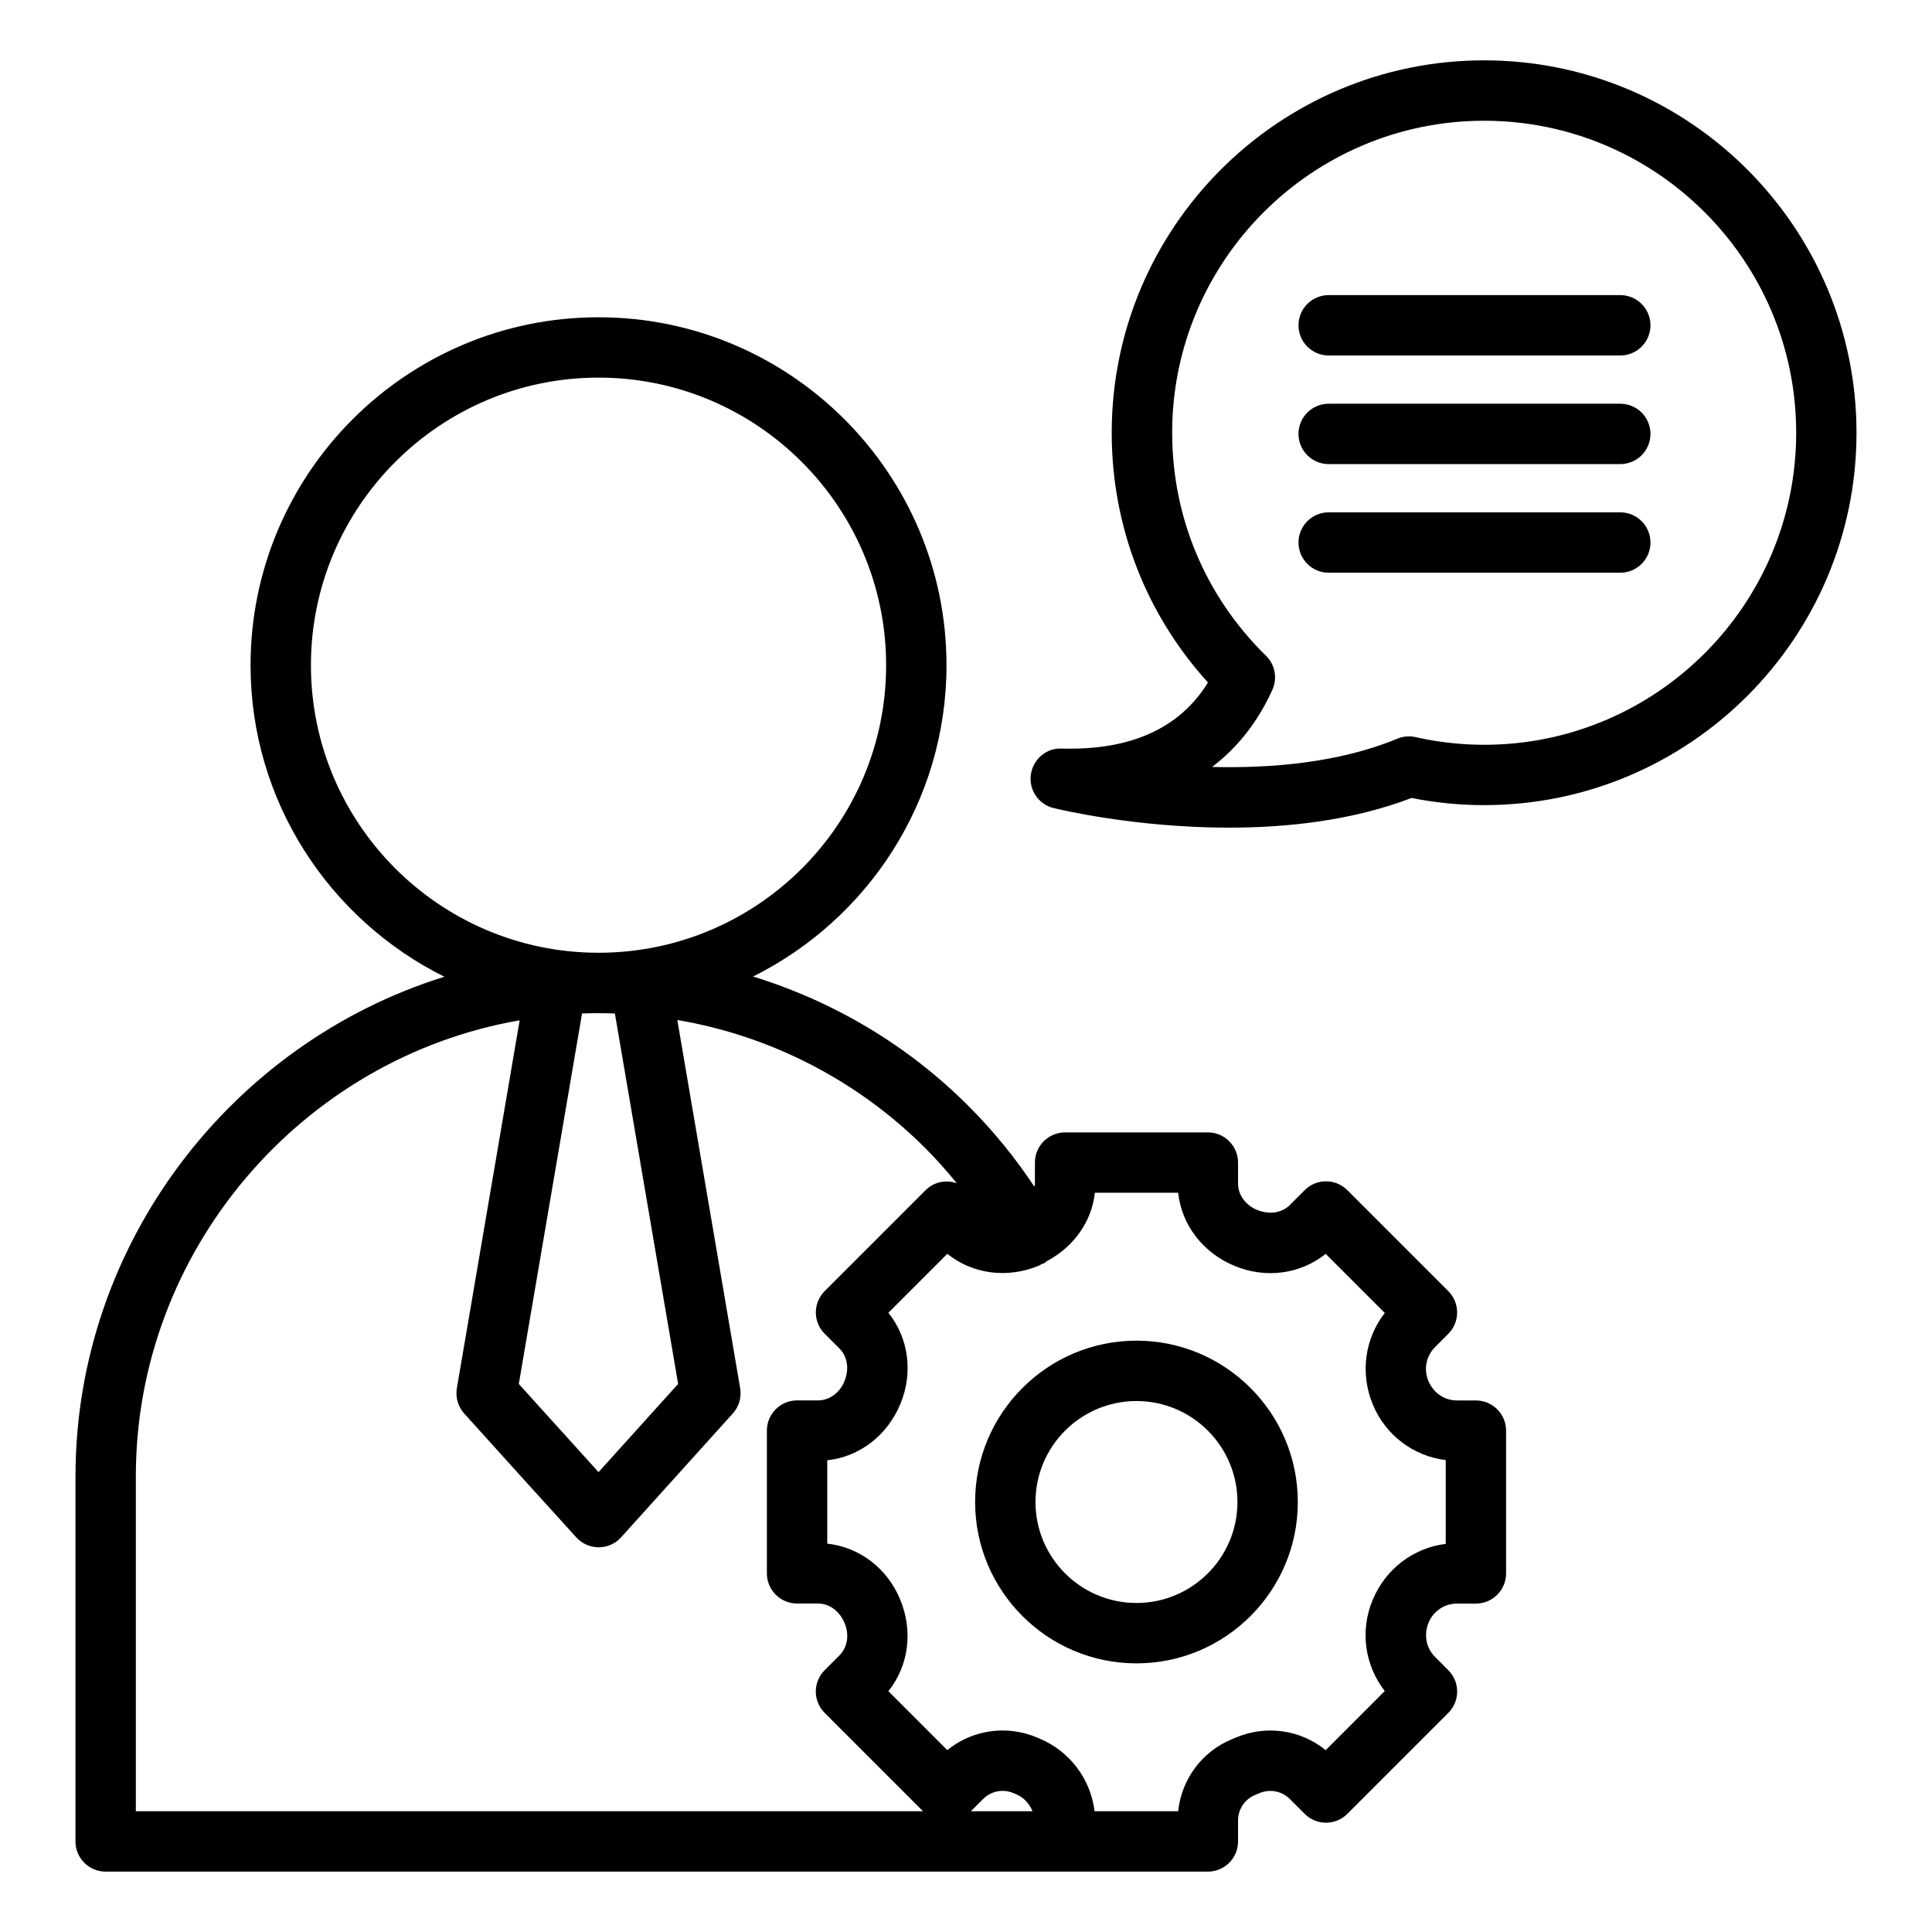 <?xml version="1.0" encoding="UTF-8"?>
<svg xmlns="http://www.w3.org/2000/svg" id="Layer_1" viewBox="0 0 64 64" data-name="Layer 1">
  <path d="m35.168 24.798c-.503-.031-.951.358-1.02.865-.069.506.255.983.752 1.105.171.042 2.701.649 5.812.649 1.933 0 4.091-.234 6.047-.983.795.158 1.603.237 2.404.237 6.802 0 12.336-5.534 12.336-12.336s-5.534-12.336-12.336-12.336-12.336 5.534-12.336 12.336c0 3.092 1.127 6.002 3.188 8.274-.936 1.519-2.562 2.254-4.85 2.188zm3.661-10.462c0-5.699 4.637-10.336 10.336-10.336s10.336 4.637 10.336 10.336-4.637 10.336-10.336 10.336c-.758 0-1.523-.085-2.274-.254-.203-.046-.411-.027-.602.052-1.93.799-4.178.985-6.136.936.984-.747 1.605-1.688 1.997-2.558.172-.383.087-.832-.212-1.125-2.004-1.961-3.108-4.584-3.108-7.386z"></path>
  <path d="m44.014 11.776h9.66c.552 0 1-.448 1-1s-.448-1-1-1h-9.66c-.552 0-1 .448-1 1s.448 1 1 1z"></path>
  <path d="m44.014 15.374h9.66c.552 0 1-.448 1-1s-.448-1-1-1h-9.66c-.552 0-1 .448-1 1s.448 1 1 1z"></path>
  <path d="m44.014 18.972h9.66c.552 0 1-.448 1-1s-.448-1-1-1h-9.66c-.552 0-1 .448-1 1s.448 1 1 1z"></path>
  <path d="m2.5 48.9v12.1c0 .552.448 1 1 1h36.512c.552 0 1-.448 1-1v-.695c0-.372.222-.703.565-.845l.154-.064c.343-.142.734-.063.997.199l.491.491c.391.391 1.023.391 1.414 0l3.344-3.344c.391-.391.391-1.023 0-1.414l-.44-.441c-.293-.293-.38-.73-.212-1.138.158-.382.527-.628.94-.628h.626c.552 0 1-.448 1-1v-4.729c0-.552-.448-1-1-1h-.626c-.413 0-.782-.247-.951-.653-.158-.383-.071-.82.223-1.114l.44-.441c.39-.391.39-1.023 0-1.414l-3.344-3.344c-.391-.391-1.023-.391-1.414 0l-.491.491c-.263.264-.68.331-1.089.161-.381-.157-.627-.499-.627-.871v-.695c0-.552-.448-1-1-1h-4.729c-.552 0-1 .448-1 1v.695c0 .036-.013.069-.017.104-.632-.953-1.358-1.848-2.177-2.666-2.008-2.016-4.474-3.474-7.142-4.296 3.791-1.89 6.407-5.796 6.407-10.312 0-6.356-5.171-11.527-11.527-11.527s-11.527 5.171-11.527 11.527c0 4.521 2.623 8.431 6.421 10.319-7.079 2.203-12.22 8.868-12.22 16.545zm29.661 11.1.406-.406c.262-.262.654-.341.995-.199 0 0 .092.038.092.039.26.107.449.316.549.566zm4.106-20.489h2.761c.114 1.061.816 1.99 1.871 2.424 1.034.431 2.186.27 3.016-.4l1.958 1.958c-.663.851-.825 1.996-.396 3.034.42 1.016 1.345 1.709 2.415 1.841v2.775c-1.07.132-1.996.828-2.425 1.866-.42 1.016-.257 2.159.405 3.009l-1.957 1.958c-.825-.67-1.95-.84-2.949-.428l-.153.063c-.999.413-1.675 1.331-1.785 2.389h-2.768c-.132-1.07-.825-1.995-1.839-2.414 0 0-.092-.038-.093-.039-.999-.412-2.123-.242-2.948.428l-1.952-1.953c.669-.83.829-1.983.391-3.038-.426-1.035-1.354-1.735-2.415-1.849v-2.761c1.061-.114 1.99-.816 2.424-1.871.43-1.034.269-2.186-.4-3.016l1.953-1.953c.83.669 1.984.831 3.038.391.035-.015.062-.04.097-.056.026-.012.054-.011.079-.025.03-.016.047-.044.075-.063.888-.467 1.495-1.304 1.599-2.271zm-16.985-5.938c.354-.013.715-.013 1.076 0h.011l2.095 12.271-2.636 2.922c-.756-.833-1.343-1.483-2.074-2.292l-.568-.629 2.095-12.271zm-8.982-11.537c0-5.253 4.274-9.527 9.527-9.527s9.527 4.274 9.527 9.527-4.253 9.504-9.489 9.525c-.025 0-.05 0-.075 0-5.236-.02-9.49-4.285-9.49-9.525zm6.914 11.764-2.08 12.186c-.051.302.038.611.244.839l.893.989c.953 1.056 1.664 1.843 2.821 3.115.189.208.458.327.74.327h.002c.282 0 .551-.12.74-.33l3.701-4.102c.206-.228.295-.537.244-.839l-2.082-12.196c3.103.525 5.99 2.012 8.237 4.267.362.362.698.746 1.02 1.139-.35-.12-.752-.05-1.031.23l-3.344 3.344c-.391.391-.391 1.023 0 1.414l.491.491c.263.263.331.68.16 1.089-.157.381-.499.627-.871.627h-.695c-.552 0-1 .448-1 1v4.729c0 .552.448 1 1 1h.695c.372 0 .714.246.882.655.159.382.091.798-.172 1.062l-.491.491c-.391.391-.391 1.023 0 1.414l3.258 3.258h-26.076v-11.1c0-7.458 5.478-13.844 12.714-15.1z"></path>
  <path d="m32.302 49.756c0 2.947 2.397 5.345 5.345 5.345s5.345-2.397 5.345-5.345-2.398-5.345-5.345-5.345-5.345 2.398-5.345 5.345zm5.345-3.345c1.845 0 3.345 1.5 3.345 3.345s-1.5 3.345-3.345 3.345-3.345-1.5-3.345-3.345 1.5-3.345 3.345-3.345z"></path>
</svg>
